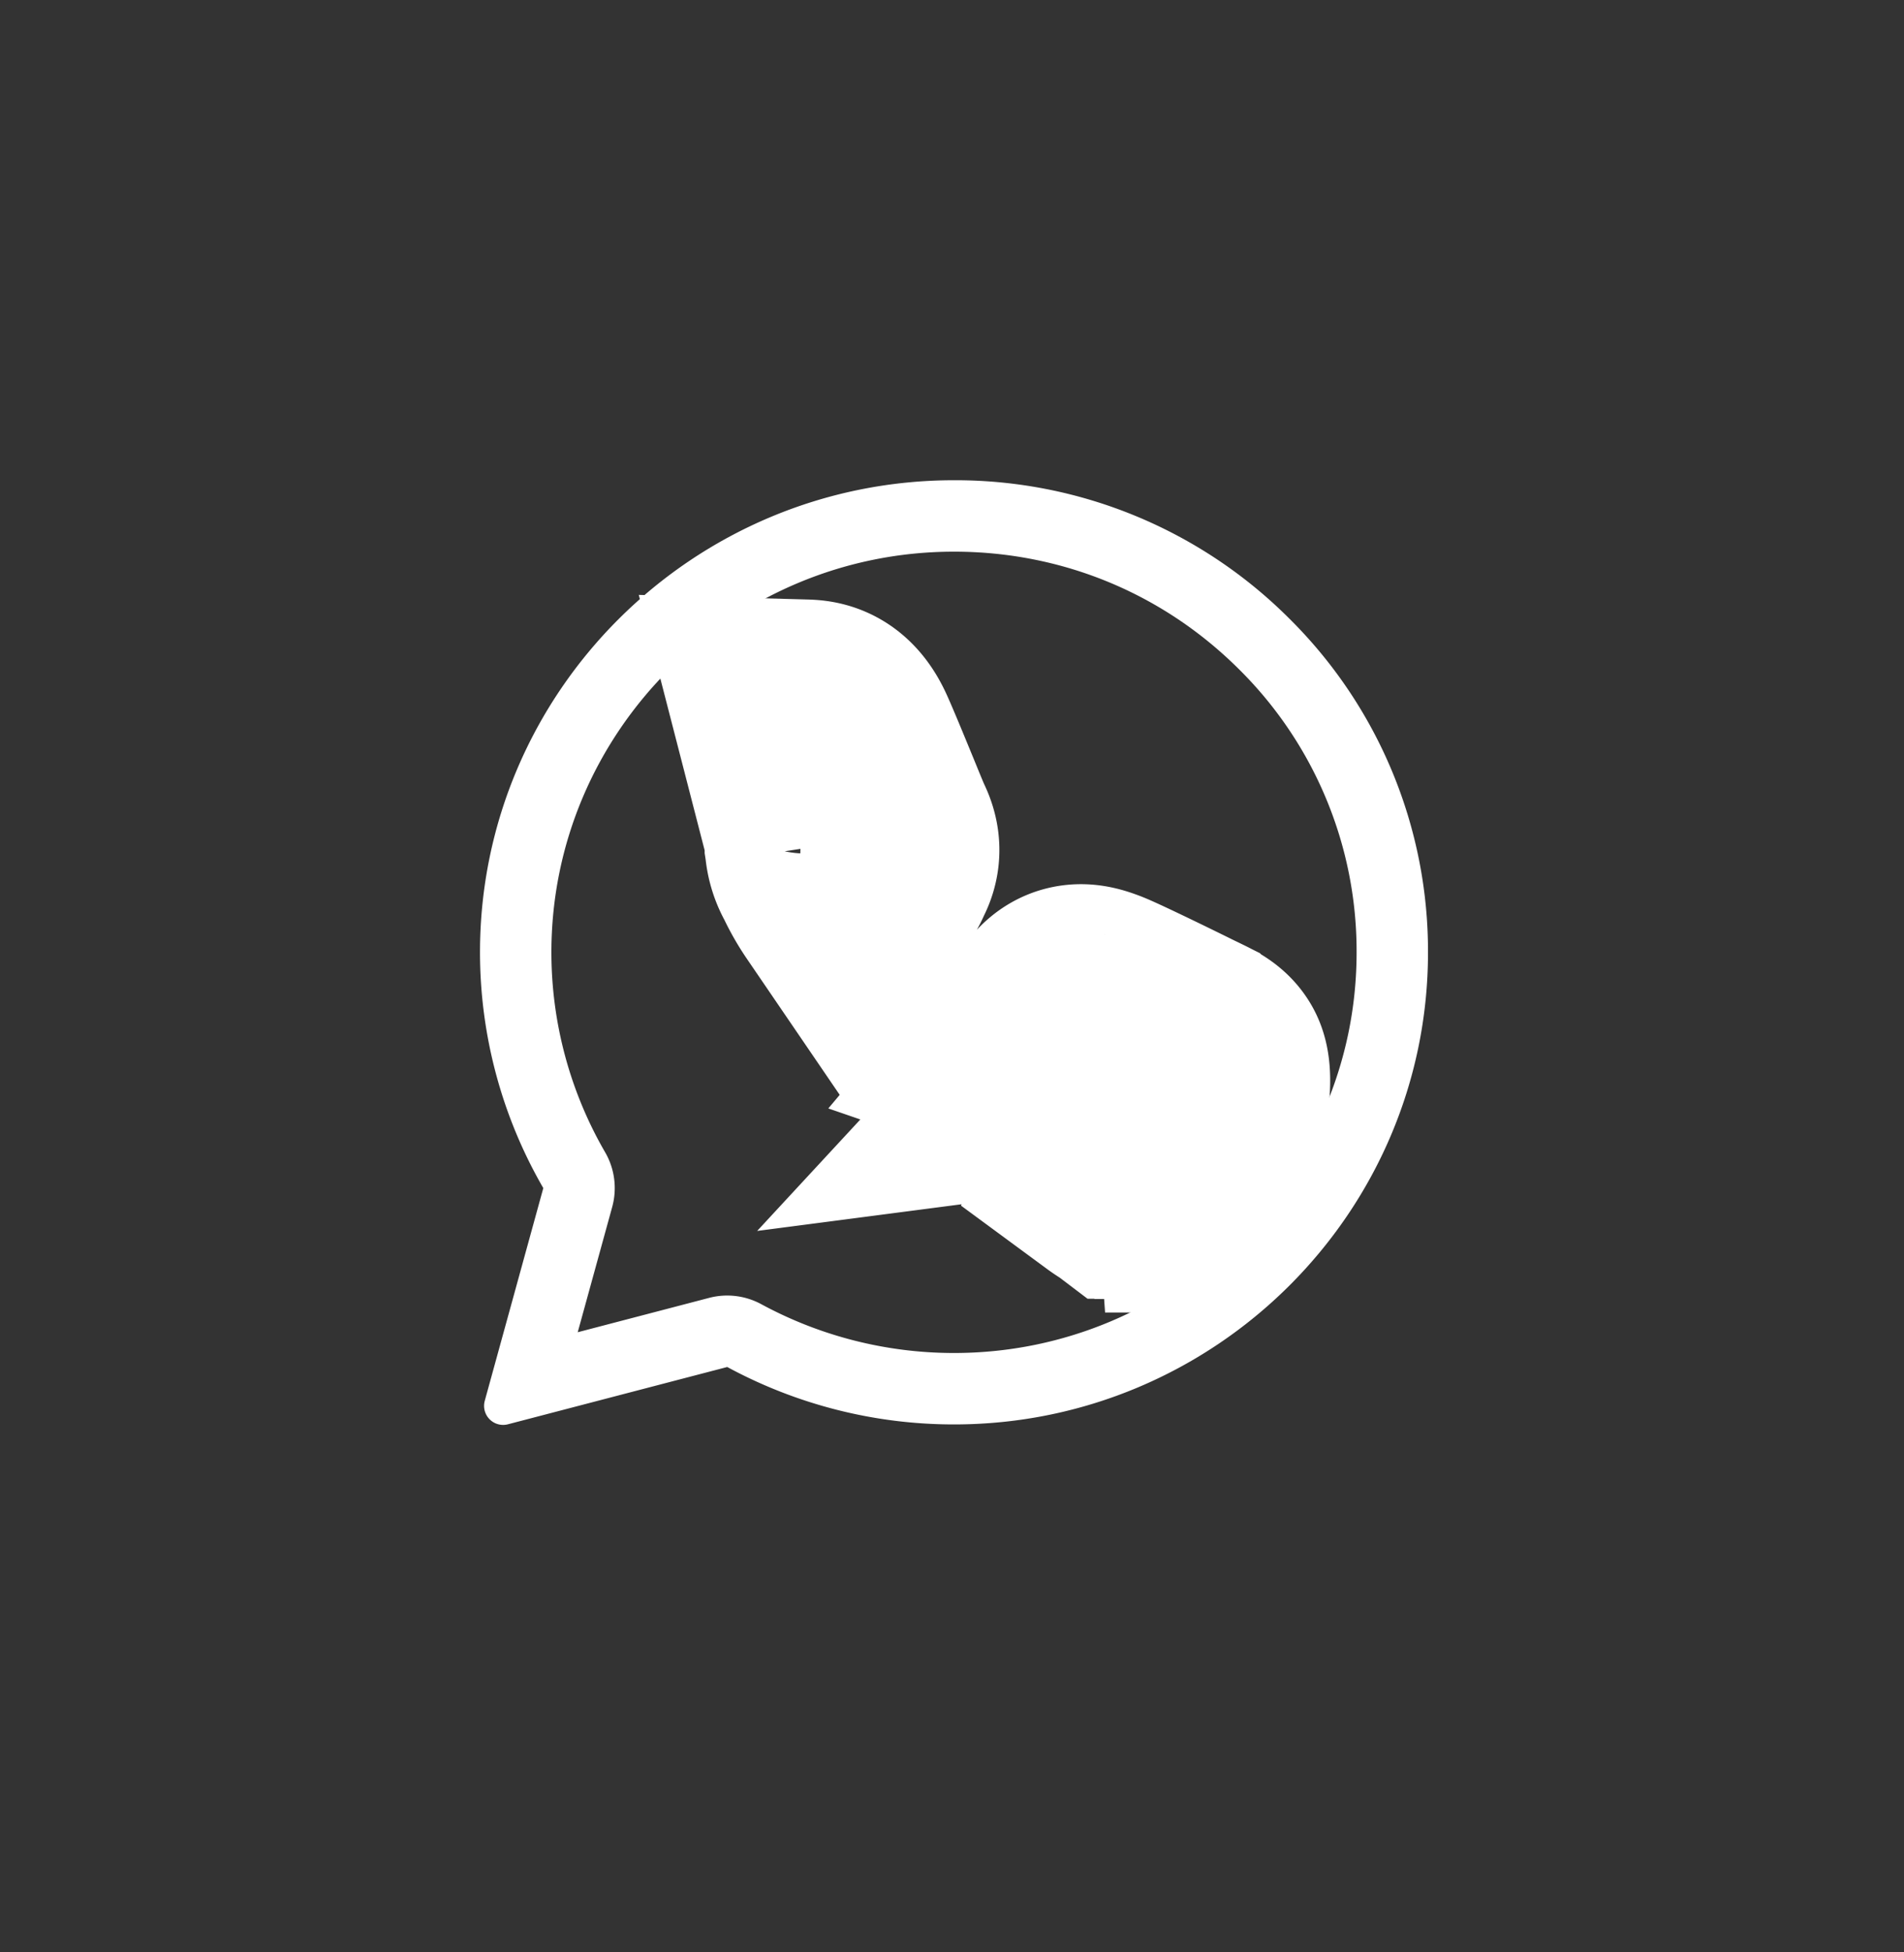 <svg width="40" height="41" viewBox="0 0 40 41" fill="none" xmlns="http://www.w3.org/2000/svg"><rect x="0" y="0" width="40" height="41" fill="#333333" stroke="none"/><path d="M25.093 23.66c-.218.6-1.267 1.177-1.742 1.221m1.742-1.22c.212-.602.212-1.114.148-1.222-.051-.087-.173-.145-.351-.23l-.001-.001-.01-.005-.133-.064c-.257-.128-1.523-.749-1.76-.837-.238-.089-.411-.128-.58.128-.095.14-.286.377-.465.59.334.115.556.175.7.207l.19-.51.002-.007.152-.408-.152.408-.002.006-.19.51a2.317 2.317 0 0 0 .177.032l.028-.003a.92.92 0 0 0 .029-.018c.026-.017.038-.027.038-.027l-.022.022a.87.87 0 0 0-.019.02l.023-.003h.005l.01-.002c.04-.005.112-.013.188-.02a1.76 1.76 0 0 0-.197.03h-.005a1.524 1.524 0 0 0-.037.01 1.642 1.642 0 0 0-.247.417c0 .019 0 .046.002.078l.359.13.004.002.191.069.005.002.734.265.25.091.17-.339.094-.19.015-.03.31-.623-.31.624-.015.03-.094.188-.17.34.072.026c.081-.068.15-.136.208-.2l.003-.002a2.042 2.042 0 0 0 .195-.251l-.01.015-.01.015a6.02 6.02 0 0 1-.204.28c0 .002-.002.003-.003.004l-.124.16.04.014h.002l.767.278zm0 0l-.77-.273h-.001l-.042-.016c-.127.16-.26.321-.375.458l-.332.668c.072.053.126.086.15.1.004.004.009.006.013.009h.002c.048.03.078.044.071.04a4.837 4.837 0 0 0-.073-.035h-.003l-.01-.006-.165-.08-.207.355m0 0l-.128.014m.128-.014l-.128.014m0 0l-.007.001h.007zm-6.337-9.64c.183.005.386.015.579.444.128.285.343.81.519 1.237l.007.017c.133.326.242.591.27.646.064.128.104.276.02.448l-.028.058a1.43 1.43 0 0 1-.23.37 8.52 8.52 0 0 0-.13.156 3.65 3.65 0 0 1-.301-.532.846.846 0 0 1-.12-.37v-.004l-.002-.013c0-.023 0-.043.002-.059a.377.377 0 0 1 .01-.065c.001-.007.003-.01.003-.01v-.001l-.599-2.322zm7.268 8.073l.069.024-.069-.024zm-1.325-1.07h-.003.003z" fill="#fff" stroke="#fff" stroke-width="5.333"/><path fill-rule="evenodd" clip-rule="evenodd" d="M10.184 29.417a.4.4 0 0 0 .487.493l4.607-1.203a10 10 0 0 0 4.76 1.206h.004c5.486 0 9.958-4.446 9.958-9.911a9.827 9.827 0 0 0-2.914-7.012 9.916 9.916 0 0 0-7.044-2.905c-5.486 0-9.958 4.446-9.958 9.912 0 1.738.458 3.447 1.33 4.953l-1.23 4.467zm2.677-4.069a1.5 1.5 0 0 0-.148-1.15 8.378 8.378 0 0 1-1.129-4.201c0-4.63 3.793-8.412 8.458-8.412 2.27 0 4.388.877 5.986 2.468a8.328 8.328 0 0 1 2.472 5.949c0 4.63-3.793 8.411-8.458 8.411h-.005a8.5 8.5 0 0 1-4.044-1.025 1.5 1.5 0 0 0-1.094-.133l-2.762.722.724-2.629z" fill="#fff"/></svg>